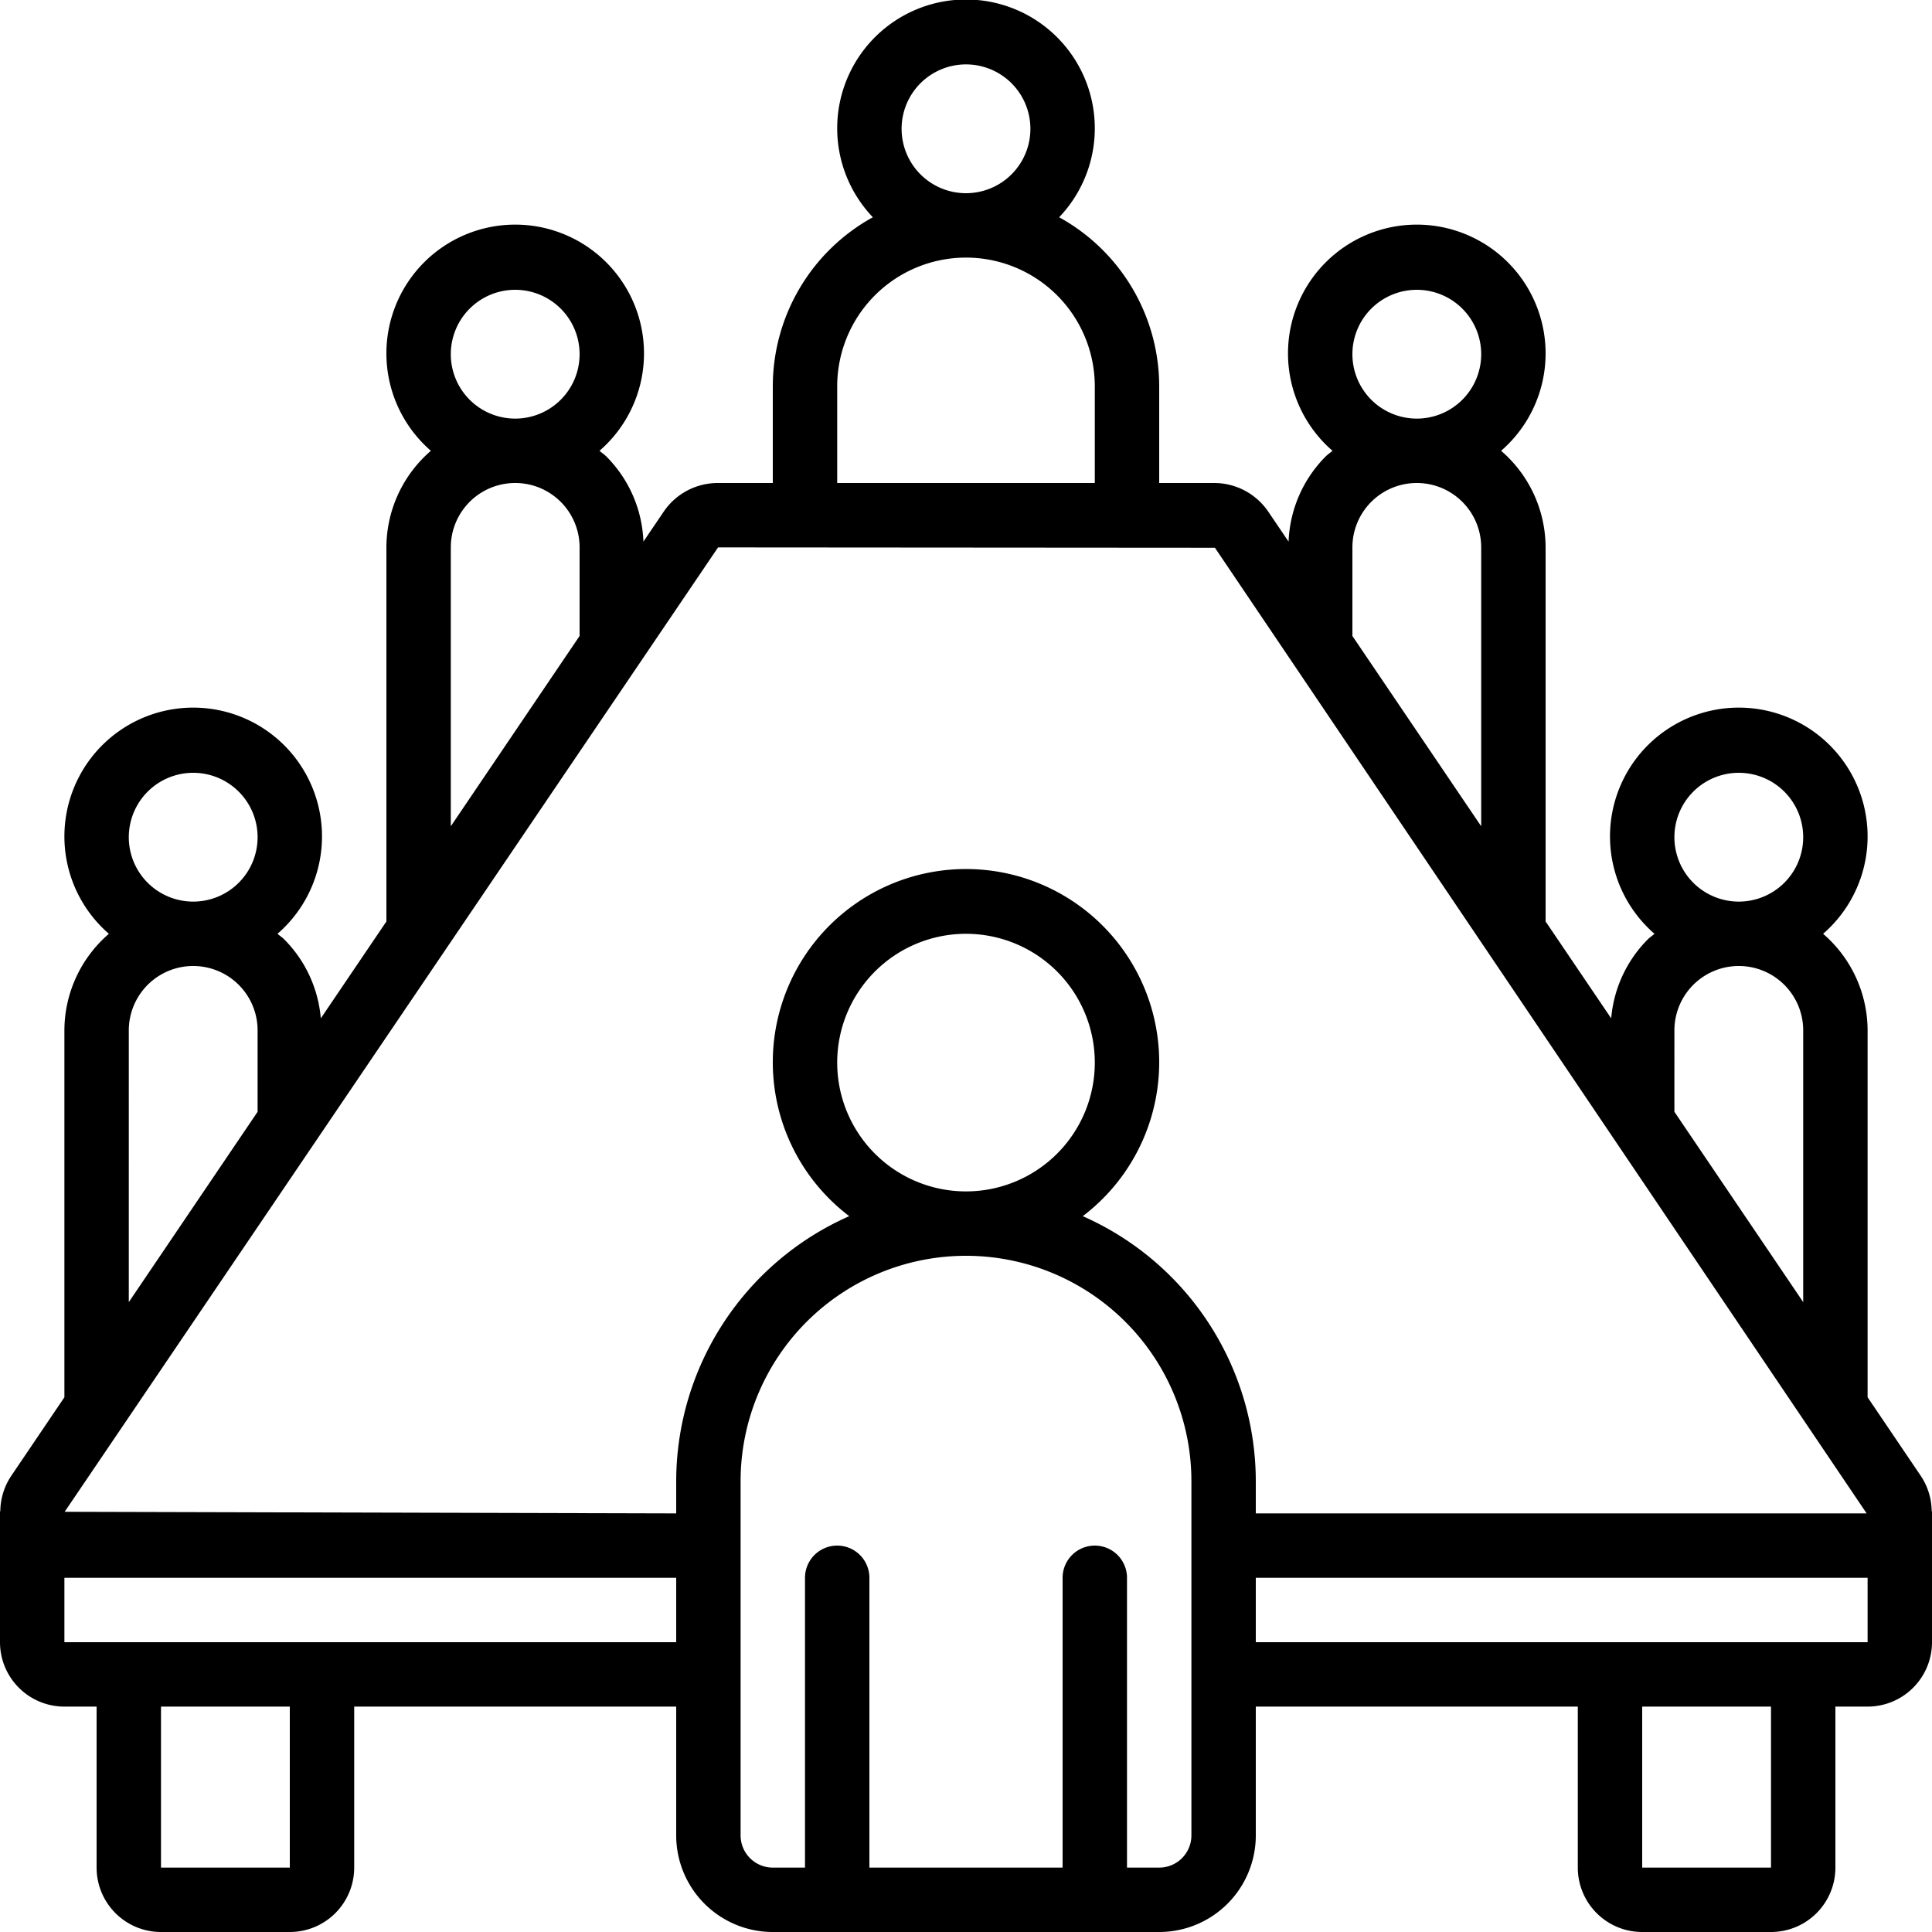<?xml version="1.0" encoding="UTF-8"?> <svg xmlns="http://www.w3.org/2000/svg" xml:space="preserve" width="512" height="512" viewBox="0 0 60 60"><path d="M59.648 45.829 58 43.393V32a3.97 3.97 0 0 0-1.382-3 4 4 0 1 0-5.236 0c-.068.06-.144.108-.209.173a3.95 3.95 0 0 0-1.136 2.453L48 28.617V17a3.97 3.97 0 0 0-1.382-3 4 4 0 1 0-5.236 0c-.068.06-.144.108-.209.173a3.96 3.96 0 0 0-1.155 2.648l-.63-.93A2.03 2.03 0 0 0 37.7 15H36v-3a6 6 0 0 0-3.107-5.253 4 4 0 1 0-5.786 0A6 6 0 0 0 24 12v3h-1.7a2.03 2.03 0 0 0-1.688.89l-.63.93a3.95 3.95 0 0 0-1.155-2.647c-.065-.065-.141-.113-.209-.173a4 4 0 1 0-5.236 0A3.97 3.97 0 0 0 12 17v11.617l-2.037 3.009a3.95 3.95 0 0 0-1.136-2.453c-.065-.065-.141-.113-.209-.173a4 4 0 1 0-5.236 0A3.97 3.97 0 0 0 2 32v11.394L.352 45.83a2 2 0 0 0-.342 1.079c0 .018-.01.033-.01.051V51a2 2 0 0 0 2 2h1v5a2 2 0 0 0 2 2h4a2 2 0 0 0 2-2v-5h10v4a3 3 0 0 0 3 3h12a3 3 0 0 0 3-3v-4h10v5a2 2 0 0 0 2 2h4a2 2 0 0 0 2-2v-5h1a2 2 0 0 0 2-2v-4.04c0-.018-.009-.033-.01-.051a2 2 0 0 0-.342-1.08M52 26a2 2 0 1 1 2 2 2 2 0 0 1-2-2m0 6a2 2 0 0 1 4 0v8.438l-4-5.911ZM42 11a2 2 0 1 1 2 2 2 2 0 0 1-2-2m0 6a2 2 0 0 1 4 0v8.661l-4-5.91ZM28 4a2 2 0 1 1 2 2 2 2 0 0 1-2-2m-2 8a4 4 0 0 1 8 0v3h-8Zm-3.7 5 15.431.011L57.97 47H39v-1a9.01 9.01 0 0 0-5.374-8.231 6 6 0 1 0-7.252 0A9.01 9.01 0 0 0 21 46v1l-18.992-.05ZM26 33a4 4 0 1 1 4 4 4 4 0 0 1-4-4M14 11a2 2 0 1 1 2 2 2 2 0 0 1-2-2m0 6a2 2 0 0 1 4 0v2.75l-4 5.911ZM4 26a2 2 0 1 1 2 2 2 2 0 0 1-2-2m0 6a2 2 0 0 1 4 0v2.528l-4 5.911Zm5 26H5v-5h4Zm1-7H2v-2h19v2Zm27 6a1 1 0 0 1-1 1h-1v-9a1 1 0 0 0-2 0v9h-6v-9a1 1 0 0 0-2 0v9h-1a1 1 0 0 1-1-1V46a7 7 0 0 1 14 0Zm18 1h-4v-5h4Zm1-7H39v-2h19v2Z" data-original="#000000"></path></svg> 